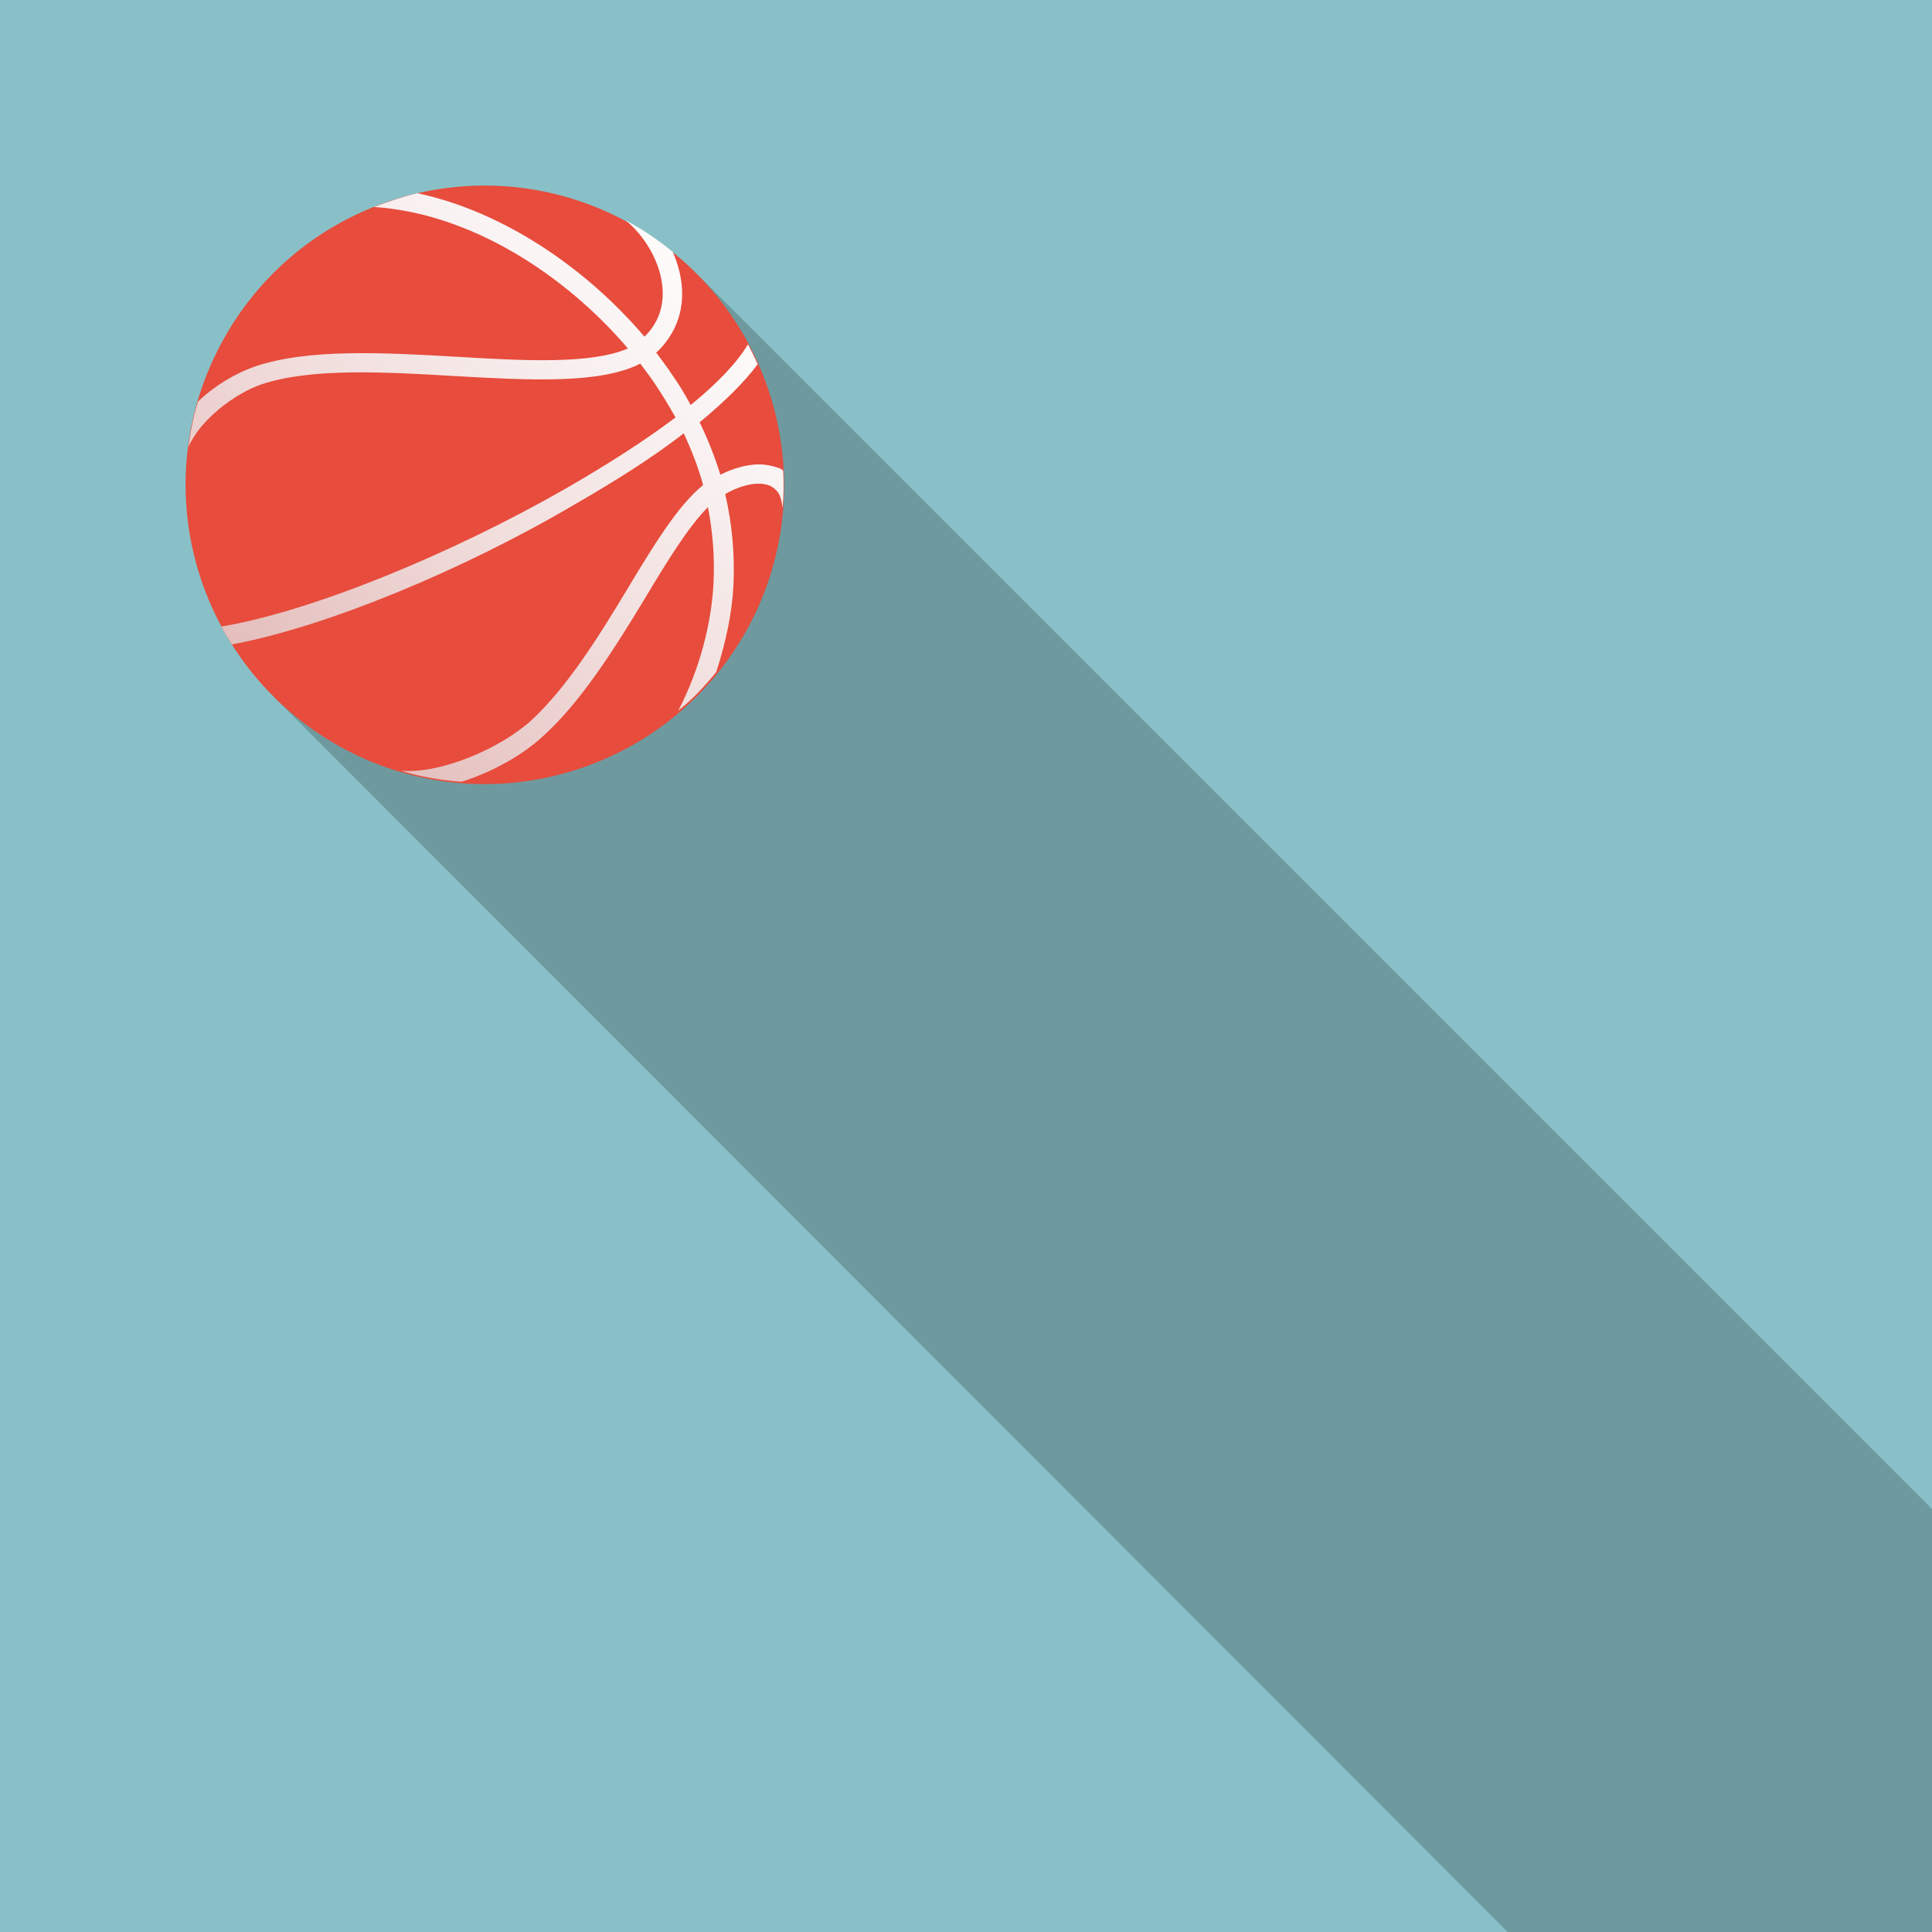 <?xml version="1.0" encoding="utf-8"?>
<!-- Generator: Adobe Illustrator 19.2.1, SVG Export Plug-In . SVG Version: 6.00 Build 0)  -->
<svg version="1.1" id="Layer_1" xmlns="http://www.w3.org/2000/svg" xmlns:xlink="http://www.w3.org/1999/xlink" x="0px" y="0px"
	 viewBox="0 0 280 280" style="enable-background:new 0 0 280 280;" xml:space="preserve">
<style type="text/css">
	.st0{fill:#89C0C7;}
	.st1{fill:#6E9A9F;}
	.st2{fill:#E74C3C;}
	.st3{fill:url(#SVGID_1_);}
</style>
<g>
	<rect class="st0" width="280" height="280"/>
	<polygon class="st1" points="280,218.7 279.5,218.2 101.3,40 39.7,101 218.5,280 280,280 	"/>
	<g>
		<g>
			<path class="st2" d="M90.6,32c21.1,11.2,29.2,37.5,18,58.6c-11.2,21.1-37.5,29.2-58.6,18C28.8,97.3,20.7,71.1,32,49.9
				C43.2,28.8,69.4,20.7,90.6,32z"/>
		</g>
	</g>
	
		<linearGradient id="SVGID_1_" gradientUnits="userSpaceOnUse" x1="-135.709" y1="530.168" x2="-53.581" y2="437.954" gradientTransform="matrix(1 0 0 1 179 -426.5)">
		<stop  offset="0" style="stop-color:#E3BDBB"/>
		<stop  offset="0.314" style="stop-color:#F1DEDD"/>
		<stop  offset="0.606" style="stop-color:#FBF6F6"/>
		<stop  offset="0.783" style="stop-color:#FFFFFF"/>
	</linearGradient>
	<path class="st3" d="M33.6,93.4c-0.5-0.9-1.1-1.7-1.5-2.6C45.2,88.6,65.4,80.3,82,70.8c5.9-3.4,11.4-6.9,15.9-10.3
		c-0.9-1.6-1.8-3.1-2.8-4.6c-0.7-1.1-1.5-2.1-2.3-3.2c-5.9,3-16.2,2.4-26.9,1.8c-10.2-0.6-20.8-1.2-28,1.2
		c-3.8,1.3-8.9,5.1-10.6,9.1c0.3-2.2,0.7-4.4,1.4-6.6c2.4-2.3,5.4-4.1,8.3-5.1c7.7-2.6,18.6-2,29.1-1.4c10,0.6,19.6,1.1,24.9-1.2
		C81.8,39.7,68.1,30.9,54.2,30c2.1-0.8,4.2-1.5,6.3-2c12.6,2.7,24.6,11,32.9,20.8c0.6-0.6,1.1-1.2,1.5-1.9
		c2.9-4.9-0.1-11.7-4.4-15.1l0.1,0.1c2.5,1.3,4.8,2.9,6.9,4.6c1.7,3.9,2,8.2-0.2,11.9c-0.6,1-1.3,1.9-2.2,2.7
		c0.8,1.1,1.6,2.1,2.3,3.2c1,1.4,1.9,2.9,2.7,4.4c3.8-3.1,6.7-6.1,8.3-8.8c0.5,1,1,1.9,1.4,2.9c-2,2.7-4.9,5.5-8.4,8.4
		c1.2,2.5,2.2,5,3,7.6c1.8-0.9,3.8-1.5,5.6-1.5c1,0,1.9,0.2,2.8,0.5c0.3,0.1,0.5,0.2,0.7,0.4c0.1,1.8,0.1,3.6-0.1,5.4
		c-0.1-1-0.3-1.8-0.7-2.3c-0.3-0.4-0.7-0.7-1.1-0.9c-0.5-0.2-1-0.3-1.7-0.3c-1.5,0-3.2,0.6-4.8,1.5c1,4.3,1.4,8.7,1.2,13.2
		c-0.2,4-1.1,8.3-2.5,12.6c-1.7,2.1-3.5,4-5.5,5.6c3.1-6,4.8-12.6,5.1-18.4c0.2-3.8-0.1-7.5-0.8-11.1c-2.9,2.9-6,8-9.3,13.5
		c-4.3,7.1-9.1,14.7-14.5,19.6c-3.1,2.9-7.5,5.3-11.9,6.7c-2.9-0.2-5.9-0.7-8.8-1.6c5.7,0.5,14.4-3.2,18.9-7.3
		c5.1-4.7,9.7-12,13.9-19c3.8-6.3,7.3-12.1,11-15.1c-0.7-2.6-1.7-5.1-2.8-7.5c-4.5,3.5-9.9,6.9-15.8,10.3
		C67,82.7,47.1,90.9,33.6,93.4L33.6,93.4z"/>
</g>
</svg>

